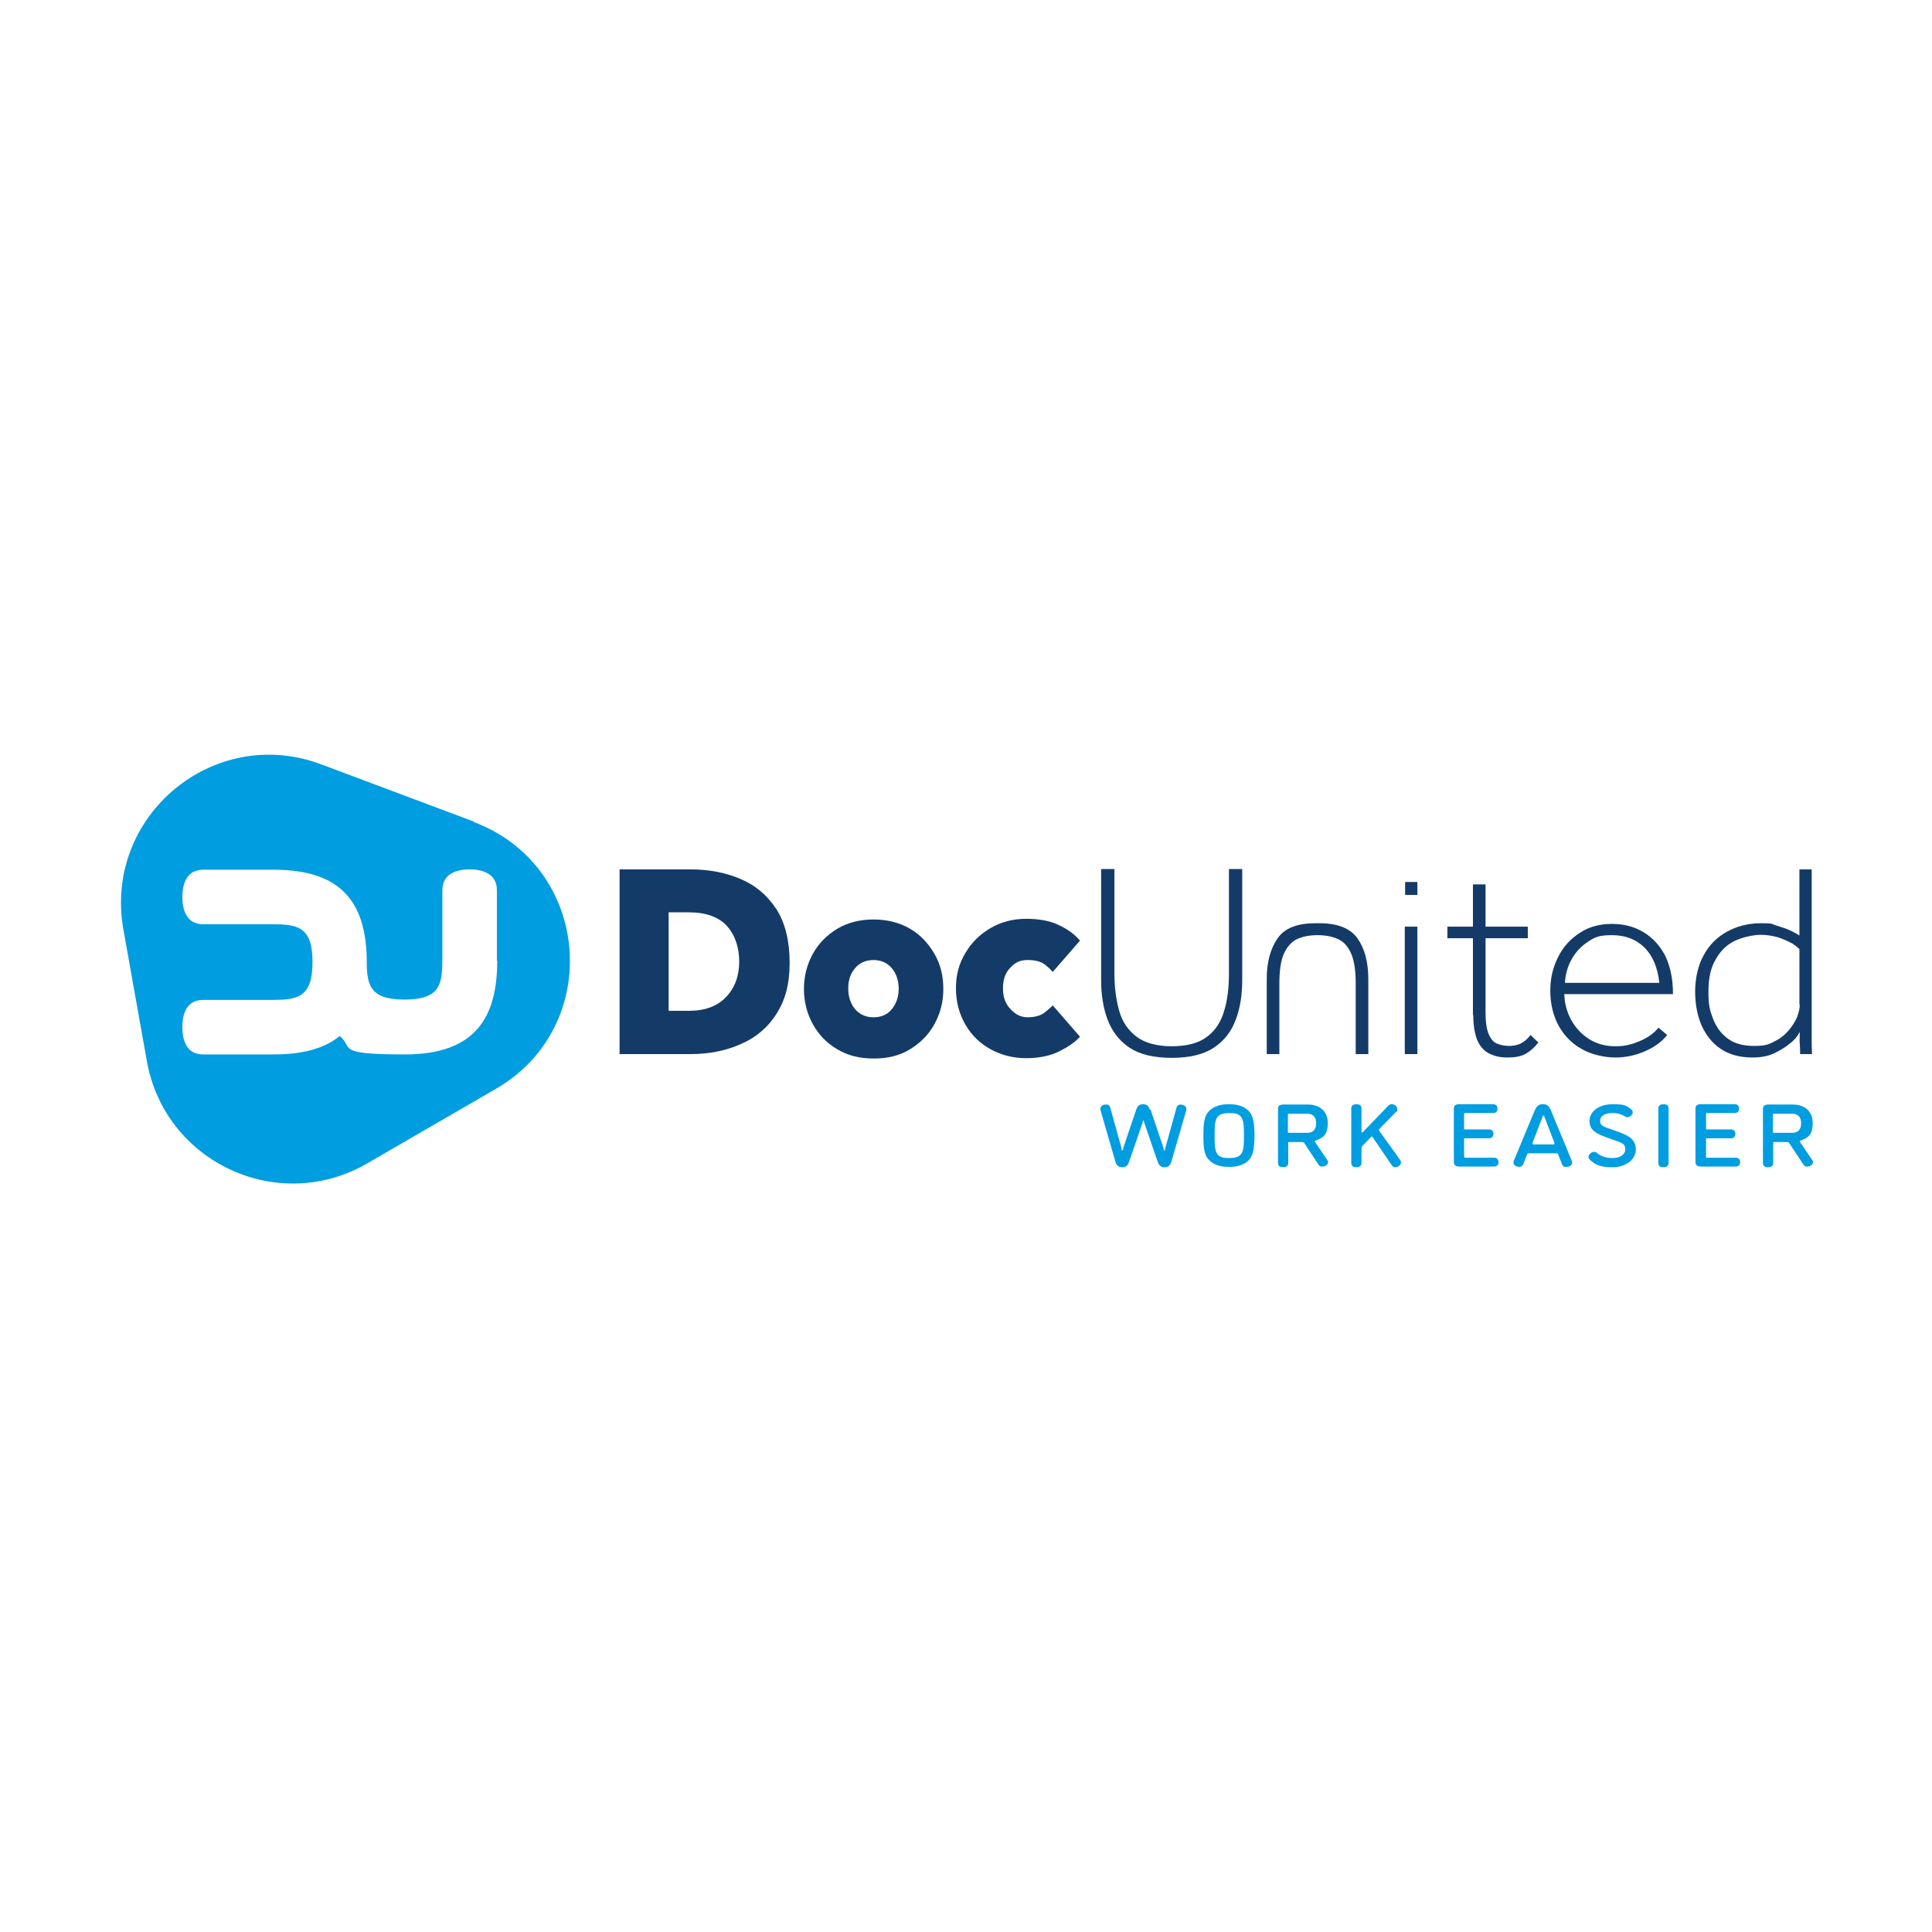 <?xml version="1.0" encoding="UTF-8"?>
<svg id="Layer_1" xmlns="http://www.w3.org/2000/svg" version="1.1" viewBox="0 0 566.9 566.9">
  <!-- Generator: Adobe Illustrator 29.8.1, SVG Export Plug-In . SVG Version: 2.1.1 Build 2)  -->
  <defs>
    <style>
      .st0 {
        fill: #143b68;
      }

      .st1 {
        fill: #009de0;
      }
    </style>
  </defs>
  <g>
    <path class="st0" d="M196.2,296.6h5.9c4.7,0,8.3-1.3,10.9-4,2.6-2.7,3.9-6.2,3.9-10.4s-1.2-7.8-3.6-10.5c-2.4-2.6-6.1-4-11.2-4h-5.9v28.9h0ZM181.8,309.3v-54.2h20.8c5.6,0,10.5,1,14.9,2.9,4.4,1.9,7.8,4.9,10.4,8.9,2.5,4,3.8,9.2,3.8,15.6s-1.3,10.9-3.8,14.9c-2.5,4-6,7-10.4,8.9-4.4,2-9.4,3-14.9,3h-20.7Z"/>
    <path class="st0" d="M256.3,298.5c2.3,0,4.1-.8,5.4-2.4s2-3.6,2-6-.7-4.4-2-6c-1.4-1.6-3.2-2.4-5.4-2.4s-4.1.8-5.4,2.4c-1.4,1.6-2,3.6-2,6s.7,4.4,2,6c1.4,1.6,3.2,2.4,5.4,2.4M235.9,290.2c0-3.8.9-7.2,2.6-10.3,1.7-3.1,4.1-5.5,7.2-7.4,3.1-1.8,6.6-2.7,10.6-2.7s7.6.9,10.7,2.7c3.1,1.8,5.4,4.3,7.2,7.4s2.6,6.5,2.6,10.3-.9,7.2-2.6,10.3-4.1,5.5-7.2,7.4-6.6,2.7-10.7,2.7-7.6-.9-10.6-2.7c-3.1-1.8-5.5-4.3-7.2-7.4-1.7-3.1-2.6-6.5-2.6-10.3"/>
    <path class="st0" d="M308.9,295l8,9.2c-1.4,1.6-3.5,3-6.1,4.3s-5.9,2-9.7,2-7.3-.9-10.4-2.6c-3.1-1.7-5.6-4.1-7.4-7.2-1.8-3.1-2.8-6.7-2.8-10.7s.9-7.3,2.8-10.4c1.8-3.1,4.3-5.5,7.4-7.3,3.1-1.8,6.6-2.7,10.4-2.7s7,.6,9.5,1.8c2.6,1.2,4.7,2.7,6.3,4.6l-8,9.2c-.6-.7-1.4-1.5-2.5-2.3-1.1-.8-2.7-1.2-4.9-1.2s-3.6.7-5,2.2c-1.5,1.5-2.2,3.5-2.2,6.1s.7,4.5,2.2,6.1c1.5,1.6,3.1,2.4,5,2.4s3.7-.4,4.9-1.3c1.1-.9,2-1.6,2.5-2.2"/>
    <path class="st0" d="M323.1,287.6v-32.6h3.9v30.6c0,4.1.5,7.8,1.4,11s2.6,5.7,5.1,7.6c2.4,1.8,5.9,2.8,10.3,2.8s7.9-.9,10.4-2.8c2.4-1.8,4.1-4.4,5-7.6,1-3.2,1.4-6.9,1.4-11v-30.6h3.9v32.6c0,4.3-.6,8.2-1.9,11.6-1.3,3.5-3.4,6.2-6.4,8.2-3,2-7.1,3-12.4,3s-9.4-1-12.4-3c-3-2-5.1-4.8-6.4-8.2-1.3-3.5-1.9-7.3-1.9-11.6"/>
    <path class="st0" d="M387.2,270.9c5.3,0,9,1.5,11.1,4.4,2.1,3,3.2,6.9,3.2,12v22h-3.7v-20.7c0-3.7-.4-6.6-1.3-8.7-.9-2.1-2.1-3.5-3.8-4.3s-3.7-1.2-6.1-1.2-4.4.4-6.1,1.2c-1.6.8-2.9,2.3-3.8,4.3-.9,2.1-1.3,5-1.3,8.7v20.7h-3.7v-22c0-5,1.1-9,3.2-12,2.1-3,5.8-4.4,11.1-4.4h1,0Z"/>
  </g>
  <rect class="st0" x="412.2" y="271.9" width="3.7" height="37.4"/>
  <rect class="st0" x="412.3" y="258.8" width="3.6" height="3.8"/>
  <g>
    <path class="st0" d="M432.2,297.8v-22.5h-7.5v-3.4h7.5v-12.4h3.7v12.4h12.4v3.4h-12.4v21.6c0,2.9.3,5.1.9,6.5s1.4,2.4,2.4,2.8,2.2.7,3.5.7,2.5-.2,3.5-.7c1-.5,2-1.3,2.9-2.5l2.3,2.2c-1.1,1.4-2.3,2.5-3.7,3.3-1.4.8-3.2,1.1-5.4,1.1s-3.7-.4-5.2-1.1c-1.5-.7-2.7-2-3.5-3.7-.8-1.8-1.3-4.3-1.3-7.6"/>
    <path class="st0" d="M459.1,288.4h27.8c-.5-4.6-2-8-4.4-10.4-2.5-2.4-5.6-3.6-9.5-3.6s-5,.6-7,1.9c-2,1.3-3.6,3-4.8,5.1-1.2,2.1-1.9,4.5-2,7.1M486.6,301.5l2.6,2.2c-1.6,2-3.8,3.6-6.6,4.8-2.8,1.2-5.6,1.8-8.6,1.8s-7-.8-9.9-2.5c-2.9-1.6-5.2-4-6.8-6.9-1.6-3-2.4-6.4-2.4-10.2s.8-6.9,2.3-9.9c1.5-3,3.6-5.3,6.4-7.1,2.7-1.8,5.9-2.6,9.4-2.6s6.5.8,9.2,2.4c2.7,1.6,4.8,3.9,6.4,6.9,1.5,3.1,2.3,6.8,2.3,11.3h-31.9c.1,2.8.8,5.4,2.1,7.7,1.3,2.3,3,4.1,5.2,5.5,2.2,1.4,4.8,2.1,7.7,2.1s4.7-.5,7.1-1.5c2.4-1,4.2-2.3,5.5-3.9"/>
    <path class="st0" d="M528,294.8v-16.3c-.4-.4-.8-.7-1.3-1.1s-1-.7-1.5-.9c-.9-.5-2.1-1-3.6-1.5-1.5-.4-3.1-.7-5-.7s-5,.6-7.4,1.7-4.3,2.9-5.7,5.4c-1.5,2.4-2.2,5.6-2.2,9.6s.4,5.4,1.3,7.8c.9,2.4,2.3,4.4,4.3,5.9s4.6,2.2,7.8,2.2,4.3-.4,5.9-1.3c1.7-.8,3.1-1.9,4.2-3.2,1.1-1.3,1.9-2.6,2.5-3.9.5-1.4.8-2.6.8-3.7M531.8,309.3h-3.6c0-.8,0-1.8-.1-3s0-2.4,0-3.5c-.4.7-.8,1.4-1.4,2-.5.6-1.2,1.2-1.9,1.7-1.1.9-2.6,1.8-4.3,2.6s-3.8,1.2-6.3,1.2c-3.8,0-6.9-.9-9.4-2.6s-4.3-4.1-5.6-7c-1.2-2.9-1.8-6.2-1.8-9.8s.8-7.6,2.5-10.6c1.6-3,3.9-5.3,6.8-6.9,2.9-1.6,6.2-2.5,10-2.5s3,.2,4.3.6c1.3.4,2.5.8,3.6,1.2,1.1.5,2.3,1.1,3.4,1.8v-19.4h3.6v46.4c0,1.5,0,2.8,0,3.9,0,1.1,0,2.4.1,3.9"/>
    <path class="st1" d="M337.6,325.6l3.7,10.9c.1.3.2,1.1.4,1.1s.2-.6.3-1l3.2-11.5c.2-.8.8-1,1.3-1s1.6.4,1.6,1.2,0,.3,0,.4l-4.4,15.2c-.3,1-.8,1.6-2,1.6s-1.7-.7-2-1.6l-4-11.6c0-.2,0-.5-.2-.5s-.2.3-.2.5l-4,11.6c-.3.9-.8,1.6-2,1.6s-1.7-.6-2-1.6l-4.4-15.2c0-.2,0-.3,0-.4,0-.8.8-1.2,1.6-1.2s1.1.2,1.3,1l3.2,11.5c.1.4.1,1,.3,1s.3-.7.4-1.1l3.7-10.9c.3-.9.8-1.6,2-1.6s1.7.7,2,1.6"/>
    <path class="st1" d="M357,338.3c.7,1.4,2.3,1.5,3.7,1.5s3-.2,3.7-1.5c.6-1.2.6-2.9.6-5.1s0-3.9-.6-5.1c-.7-1.4-2.2-1.5-3.7-1.5s-2.9.2-3.7,1.5c-.6,1.2-.6,2.9-.6,5.1s0,3.9.6,5.1M366.7,340.1c-1.5,1.8-3.8,2.3-6.1,2.3s-4.5-.5-6.1-2.3c-1.2-1.4-1.4-3.7-1.4-6.9s.2-5.5,1.4-6.9c1.6-1.8,3.8-2.3,6.1-2.3s4.5.5,6.1,2.3c1.1,1.4,1.4,3.7,1.4,6.9s-.3,5.5-1.4,6.9"/>
    <path class="st1" d="M383.6,332.4c1.6,0,2.6-.9,2.6-2.8s-1-2.8-2.6-2.8h-5.4c-.2,0-.3,0-.3.2v5.2c0,.2,0,.2.3.2h5.4ZM382.4,335.3c-.1-.2-.2-.2-.5-.2h-3.6c-.2,0-.3,0-.3.2v6c0,.9-.8,1.2-1.5,1.2s-1.5-.2-1.5-1.2v-16c0-.9.7-1.2,1.5-1.2h7.3c3.2,0,5.8,1.8,5.8,5.4s-1.5,4.5-3.7,5.2c-.1,0-.1.1-.1.2s0,.1,0,.1l3.6,5.3c.2.3.3.5.3.7,0,.7-.9,1.3-1.7,1.3s-.8-.2-1.2-.7l-4.3-6.5h0Z"/>
    <path class="st1" d="M407.3,324.5c.4-.4.7-.5,1.1-.5.8,0,1.6.6,1.6,1.4s0,.6-.4.9l-4.9,5c0,0-.1.2-.1.2s0,.2.1.3l6.1,8.5c.2.3.3.6.3.8,0,.7-.9,1.4-1.6,1.4s-.8-.2-1.2-.7l-5.5-8.1c0-.1-.1-.2-.3-.2s-.2,0-.2.1l-2.6,2.7c-.2.2-.2.5-.2.8v4.2c0,.9-.8,1.2-1.5,1.2s-1.5-.2-1.5-1.2v-16.1c0-.9.8-1.2,1.5-1.2s1.5.2,1.5,1.2v6.8c0,.2,0,.3.2.3s.1,0,.1,0l7.4-7.7h0Z"/>
    <path class="st1" d="M429.7,339.5c0,.2,0,.2.3.2h8.4c1,0,1.3.7,1.3,1.3s-.3,1.3-1.3,1.3h-10.3c-.7,0-1.5-.3-1.5-1.2v-15.9c0-.9.7-1.2,1.5-1.2h10c1,0,1.3.7,1.3,1.3s-.3,1.3-1.3,1.3h-8.2c-.2,0-.3,0-.3.2v4.4c0,.2,0,.2.3.2h7c1,0,1.3.7,1.3,1.3s-.3,1.3-1.3,1.3h-7c-.2,0-.3,0-.3.2v5h0Z"/>
    <path class="st1" d="M455.9,335.8c.1,0,.2,0,.2-.2s0-.1,0-.3l-2.7-7c-.2-.5-.3-1-.5-1s-.3.5-.5,1l-2.7,7c0,.1,0,.2,0,.3s0,.2.2.2h6.2ZM455.1,325.9l6.1,14.7c0,.2.1.4.1.6,0,.7-.8,1.2-1.7,1.2s-1-.2-1.3-.9l-1.1-2.8c0-.2-.2-.3-.4-.3h-8.3c-.2,0-.3.1-.4.3l-1.1,2.8c-.3.7-.8.9-1.3.9s-1.6-.4-1.6-1.2,0-.4.1-.6l6.1-14.7c.7-1.6,1.4-1.9,2.4-1.9s1.7.2,2.4,1.9"/>
    <path class="st1" d="M473.1,326.6c-2.3,0-3.6.9-3.6,2.3s1.1,1.7,2.8,2.3l2.8,1c3,1.1,4.9,2.3,4.9,5.1s-2.8,5.2-6.8,5.2-5.2-.9-6.6-2.1c-.2-.2-.5-.6-.5-.9,0-.6.7-1.5,1.6-1.5s.6.2,1,.4c1,.8,2.4,1.4,4.5,1.4s3.7-1,3.7-2.6-1.1-1.9-2.8-2.5l-2.8-1c-3-1.1-4.9-2.1-4.9-4.8s2.7-4.9,6.8-4.9,4.1.6,5.3,1.4c.4.3.6.6.6,1,0,.6-.8,1.4-1.5,1.4s-.6-.1-.9-.3c-.9-.5-1.9-.9-3.4-.9"/>
    <path class="st1" d="M486.6,325.2c0-.9.8-1.2,1.5-1.2s1.5.2,1.5,1.2v16.1c0,.9-.8,1.2-1.5,1.2s-1.5-.2-1.5-1.2v-16.1Z"/>
    <path class="st1" d="M500.6,339.5c0,.2,0,.2.3.2h8.4c1,0,1.3.7,1.3,1.3s-.3,1.3-1.3,1.3h-10.3c-.7,0-1.5-.3-1.5-1.2v-15.9c0-.9.7-1.2,1.5-1.2h10c1,0,1.3.7,1.3,1.3s-.3,1.3-1.3,1.3h-8.1c-.2,0-.3,0-.3.2v4.4c0,.2,0,.2.3.2h7c1,0,1.3.7,1.3,1.3s-.3,1.3-1.3,1.3h-7c-.2,0-.3,0-.3.2v5h0Z"/>
    <path class="st1" d="M525.9,332.4c1.6,0,2.6-.9,2.6-2.8s-1-2.8-2.6-2.8h-5.4c-.2,0-.3,0-.3.2v5.2c0,.2,0,.2.3.2h5.4ZM524.7,335.3c-.1-.2-.2-.2-.5-.2h-3.6c-.2,0-.3,0-.3.2v6c0,.9-.8,1.2-1.5,1.2s-1.5-.2-1.5-1.2v-16c0-.9.7-1.2,1.5-1.2h7.3c3.2,0,5.8,1.8,5.8,5.4s-1.5,4.5-3.7,5.2c-.1,0-.1.1-.1.2s0,.1,0,.1l3.6,5.3c.2.3.3.5.3.7,0,.7-.9,1.3-1.7,1.3s-.8-.2-1.2-.7l-4.3-6.5h0Z"/>
  </g>
  <path class="st1" d="M145.9,281.9c0,16.4-6.2,27.5-27.1,27.5s-14.9-2-19.1-5.4c-4.8,3.9-11.5,5.4-19.5,5.4h-20.6c-4.9,0-6.1-4.2-6.1-8s1.2-8,6.1-8h20.1c7.5,0,12-.6,12-11.1s-4.5-11.1-12-11.1h-20.1c-4.9,0-6.1-4.3-6.1-8s1.2-8,6.1-8h20.6c16.1,0,27.1,6,27.4,26.1,0,0,0,0,0,0,0,7.5.6,12,11.1,12s11.1-4.5,11.1-12v-20.1c0-4.9,4.3-6.1,8-6.1s8,1.2,8,6.1v20.6h0ZM139.1,241.1l-44.8-16.8c-31.6-11.9-64,15.2-58.1,48.4l6.9,38.7c5.3,29.7,38.5,45.1,64.6,30l37.8-21.9c31.8-18.4,27.9-65.4-6.5-78.3"/>
</svg>